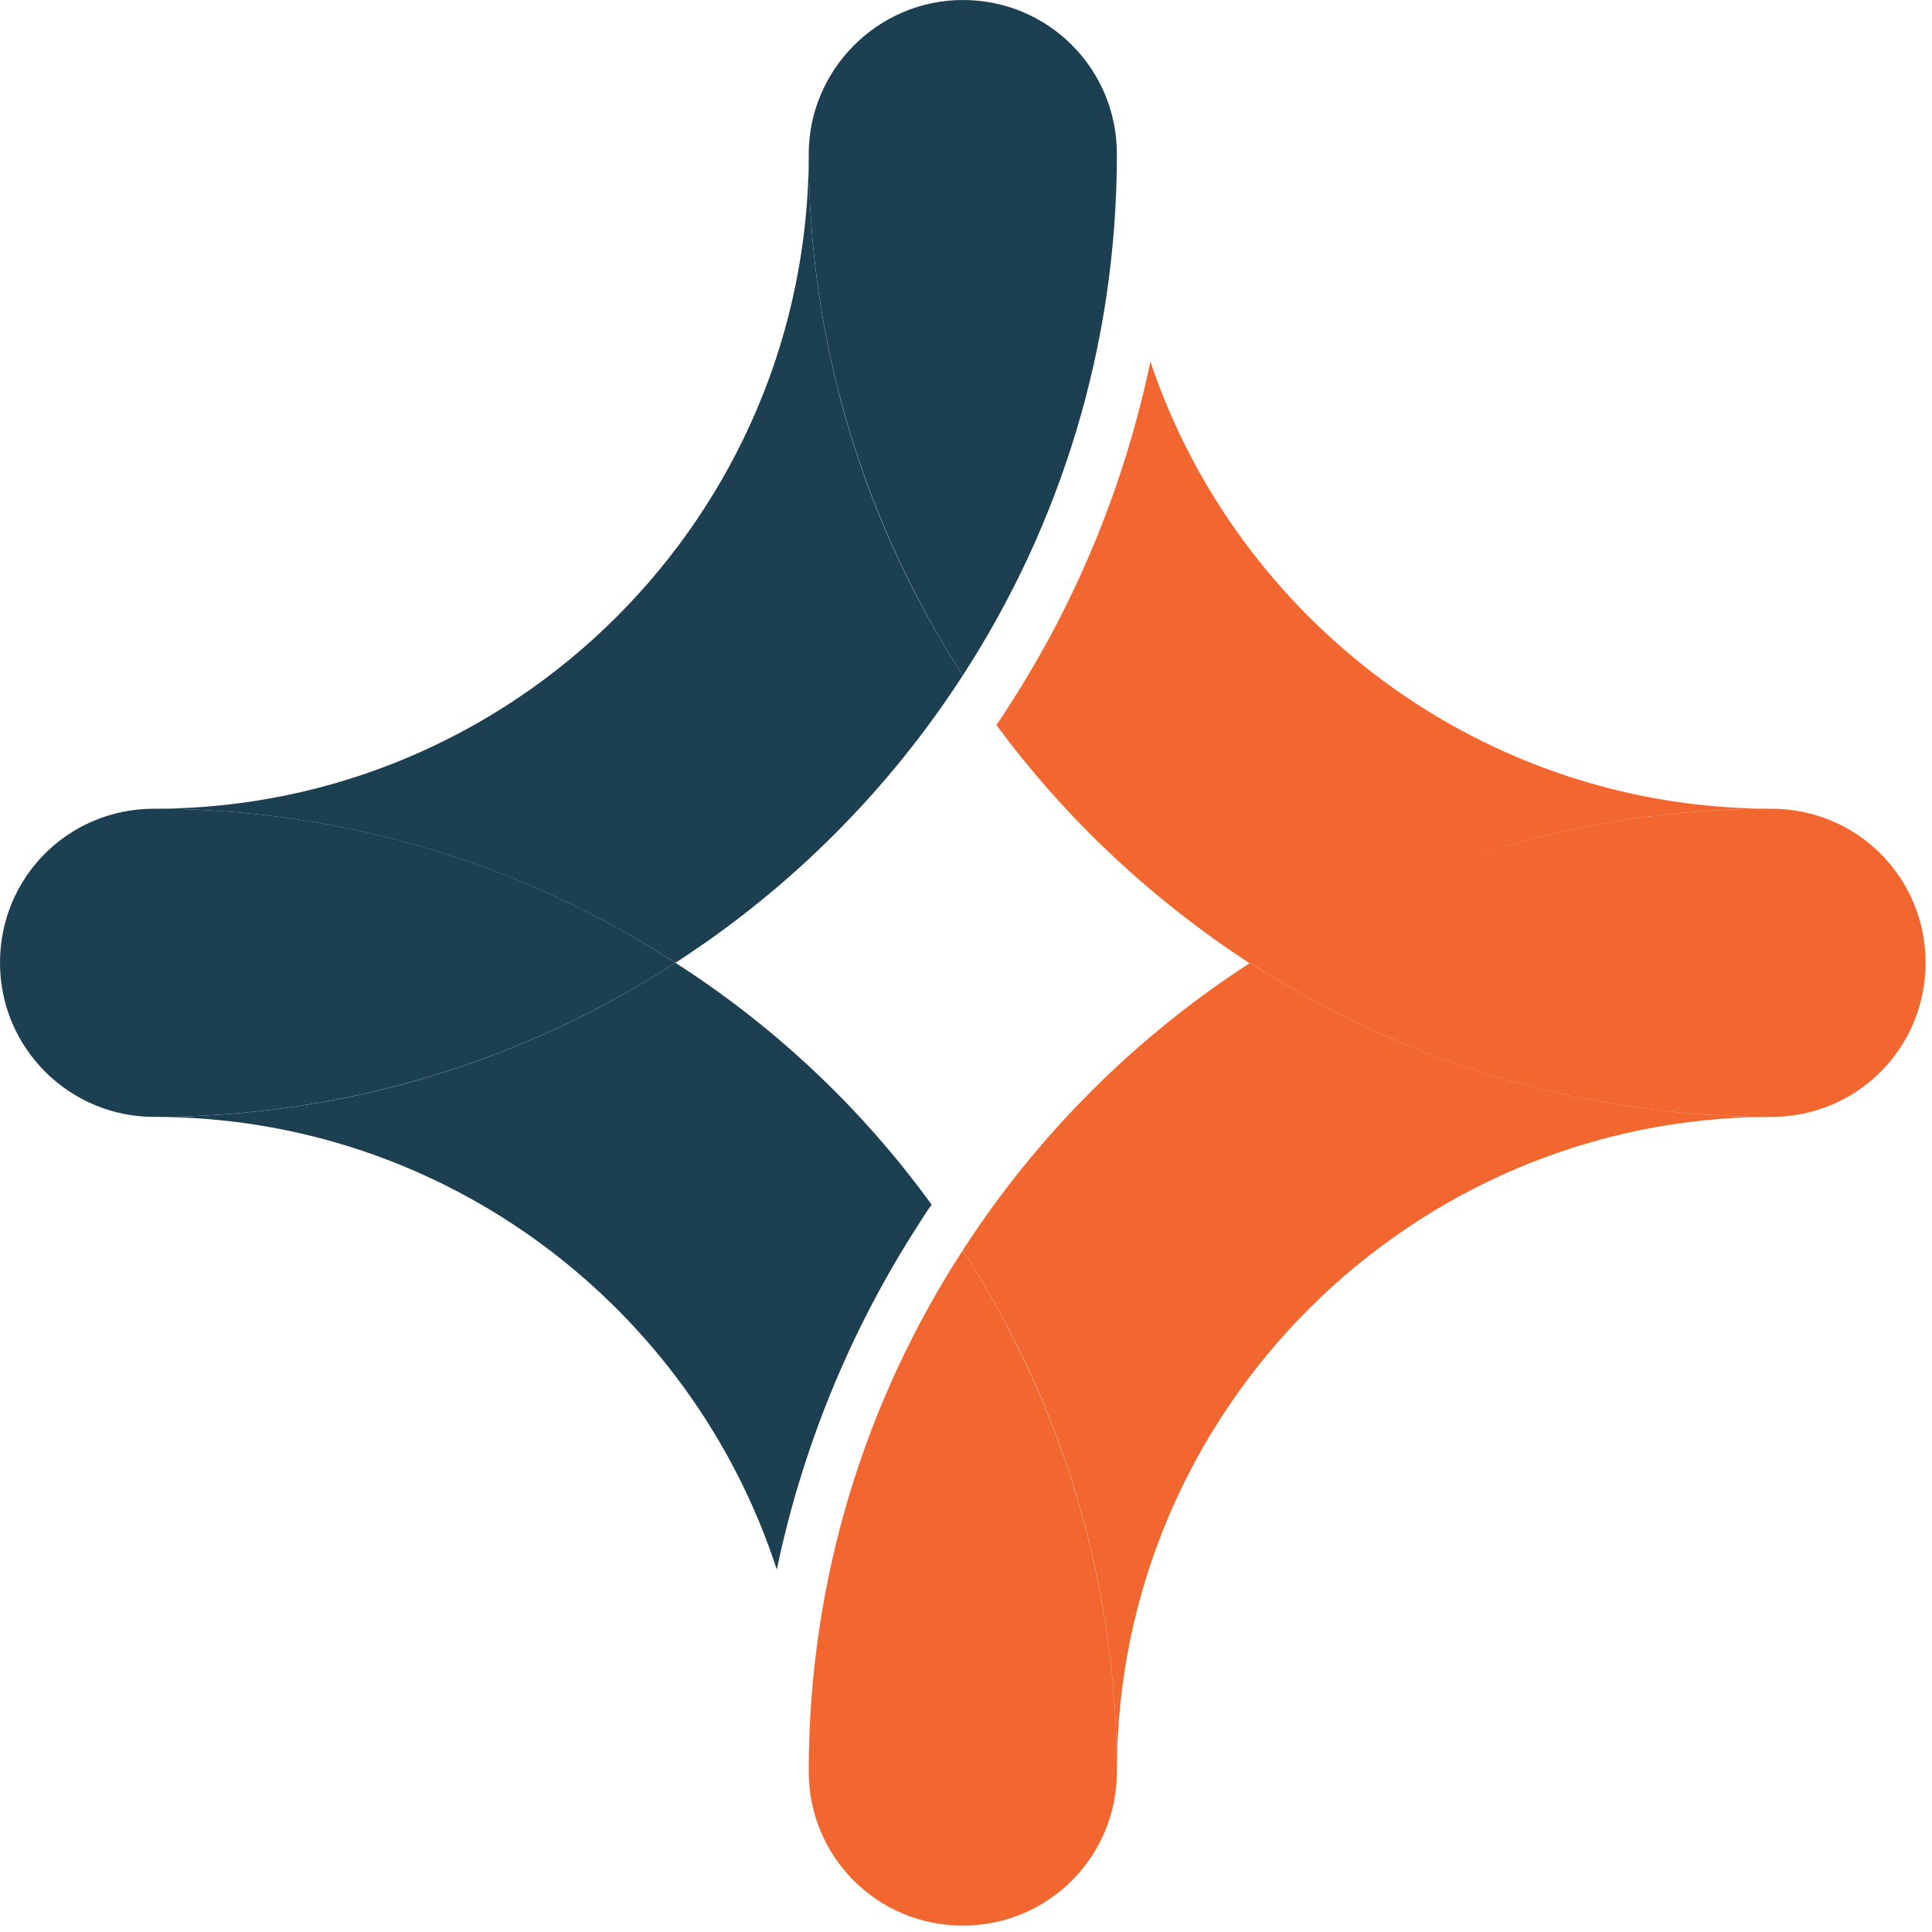 <svg width="242" height="242" viewBox="0 0 242 242" fill="none" xmlns="http://www.w3.org/2000/svg">
<g clip-path="url(#clip0_104_13070)">
<path d="M221.9 101.3C185.8 101.3 155 77.8 144.1 45.3C140.9 60.5 135 75.1 126.4 88.4C125.9 89.2 125.4 90 124.8 90.8C133.5 102.6 144.3 112.7 156.6 120.7C175.5 108.4 197.9 101.3 221.9 101.3Z" fill="#F26730"/>
<path d="M19.3 101.3C43.3 101.3 65.8 108.4 84.6 120.6C99 111.3 111.3 99 120.6 84.6C108.4 65.8 101.3 43.4 101.3 19.3C101.3 64.5 64.5 101.3 19.3 101.3C8.6 101.3 0 109.9 0 120.6C0 110 8.7 101.3 19.3 101.3Z" fill="#1C3F51"/>
<path d="M101.3 19.3C101.3 43.3 108.4 65.7 120.6 84.6C132.8 65.8 139.9 43.4 139.9 19.3C139.9 8.6 131.3 0 120.6 0C110 0 101.3 8.7 101.3 19.3Z" fill="#1C3F51"/>
<path d="M19.3 139.9C43.3 139.9 65.8 132.8 84.6 120.6C65.8 108.4 43.4 101.3 19.3 101.3C8.6 101.3 0 109.9 0 120.6C0 131.3 8.7 139.9 19.3 139.9Z" fill="#1C3F51"/>
<path d="M221.9 101.3C197.9 101.3 175.4 108.4 156.6 120.6C175.4 132.8 197.8 139.9 221.9 139.9C232.6 139.9 241.2 131.3 241.2 120.6C241.2 109.9 232.6 101.3 221.9 101.3Z" fill="#F26730"/>
<path d="M116.7 150.9C108 138.9 97.1 128.6 84.6 120.6C65.8 132.8 43.4 139.9 19.3 139.9C55.7 139.9 86.6 163.7 97.3 196.6C100.5 181.3 106.5 166.6 115.1 153.3C115.6 152.5 116.1 151.7 116.7 150.9Z" fill="#1C3F51"/>
<path d="M221.9 139.9C197.9 139.9 175.4 132.8 156.6 120.6C142.2 129.9 129.9 142.2 120.6 156.6C132.8 175.4 139.9 197.8 139.9 221.9C139.9 176.7 176.7 139.9 221.9 139.9Z" fill="#F26730"/>
<path d="M139.9 221.9C139.9 197.9 132.8 175.5 120.6 156.6C108.4 175.4 101.3 197.8 101.3 221.9C101.3 232.6 109.9 241.2 120.6 241.2C131.3 241.2 139.9 232.6 139.9 221.9Z" fill="#F26730"/>
</g>
<defs>
<clipPath id="clip0_104_13070">
<rect width="241.2" height="241.2" fill="white"/>
</clipPath>
</defs>
</svg>
